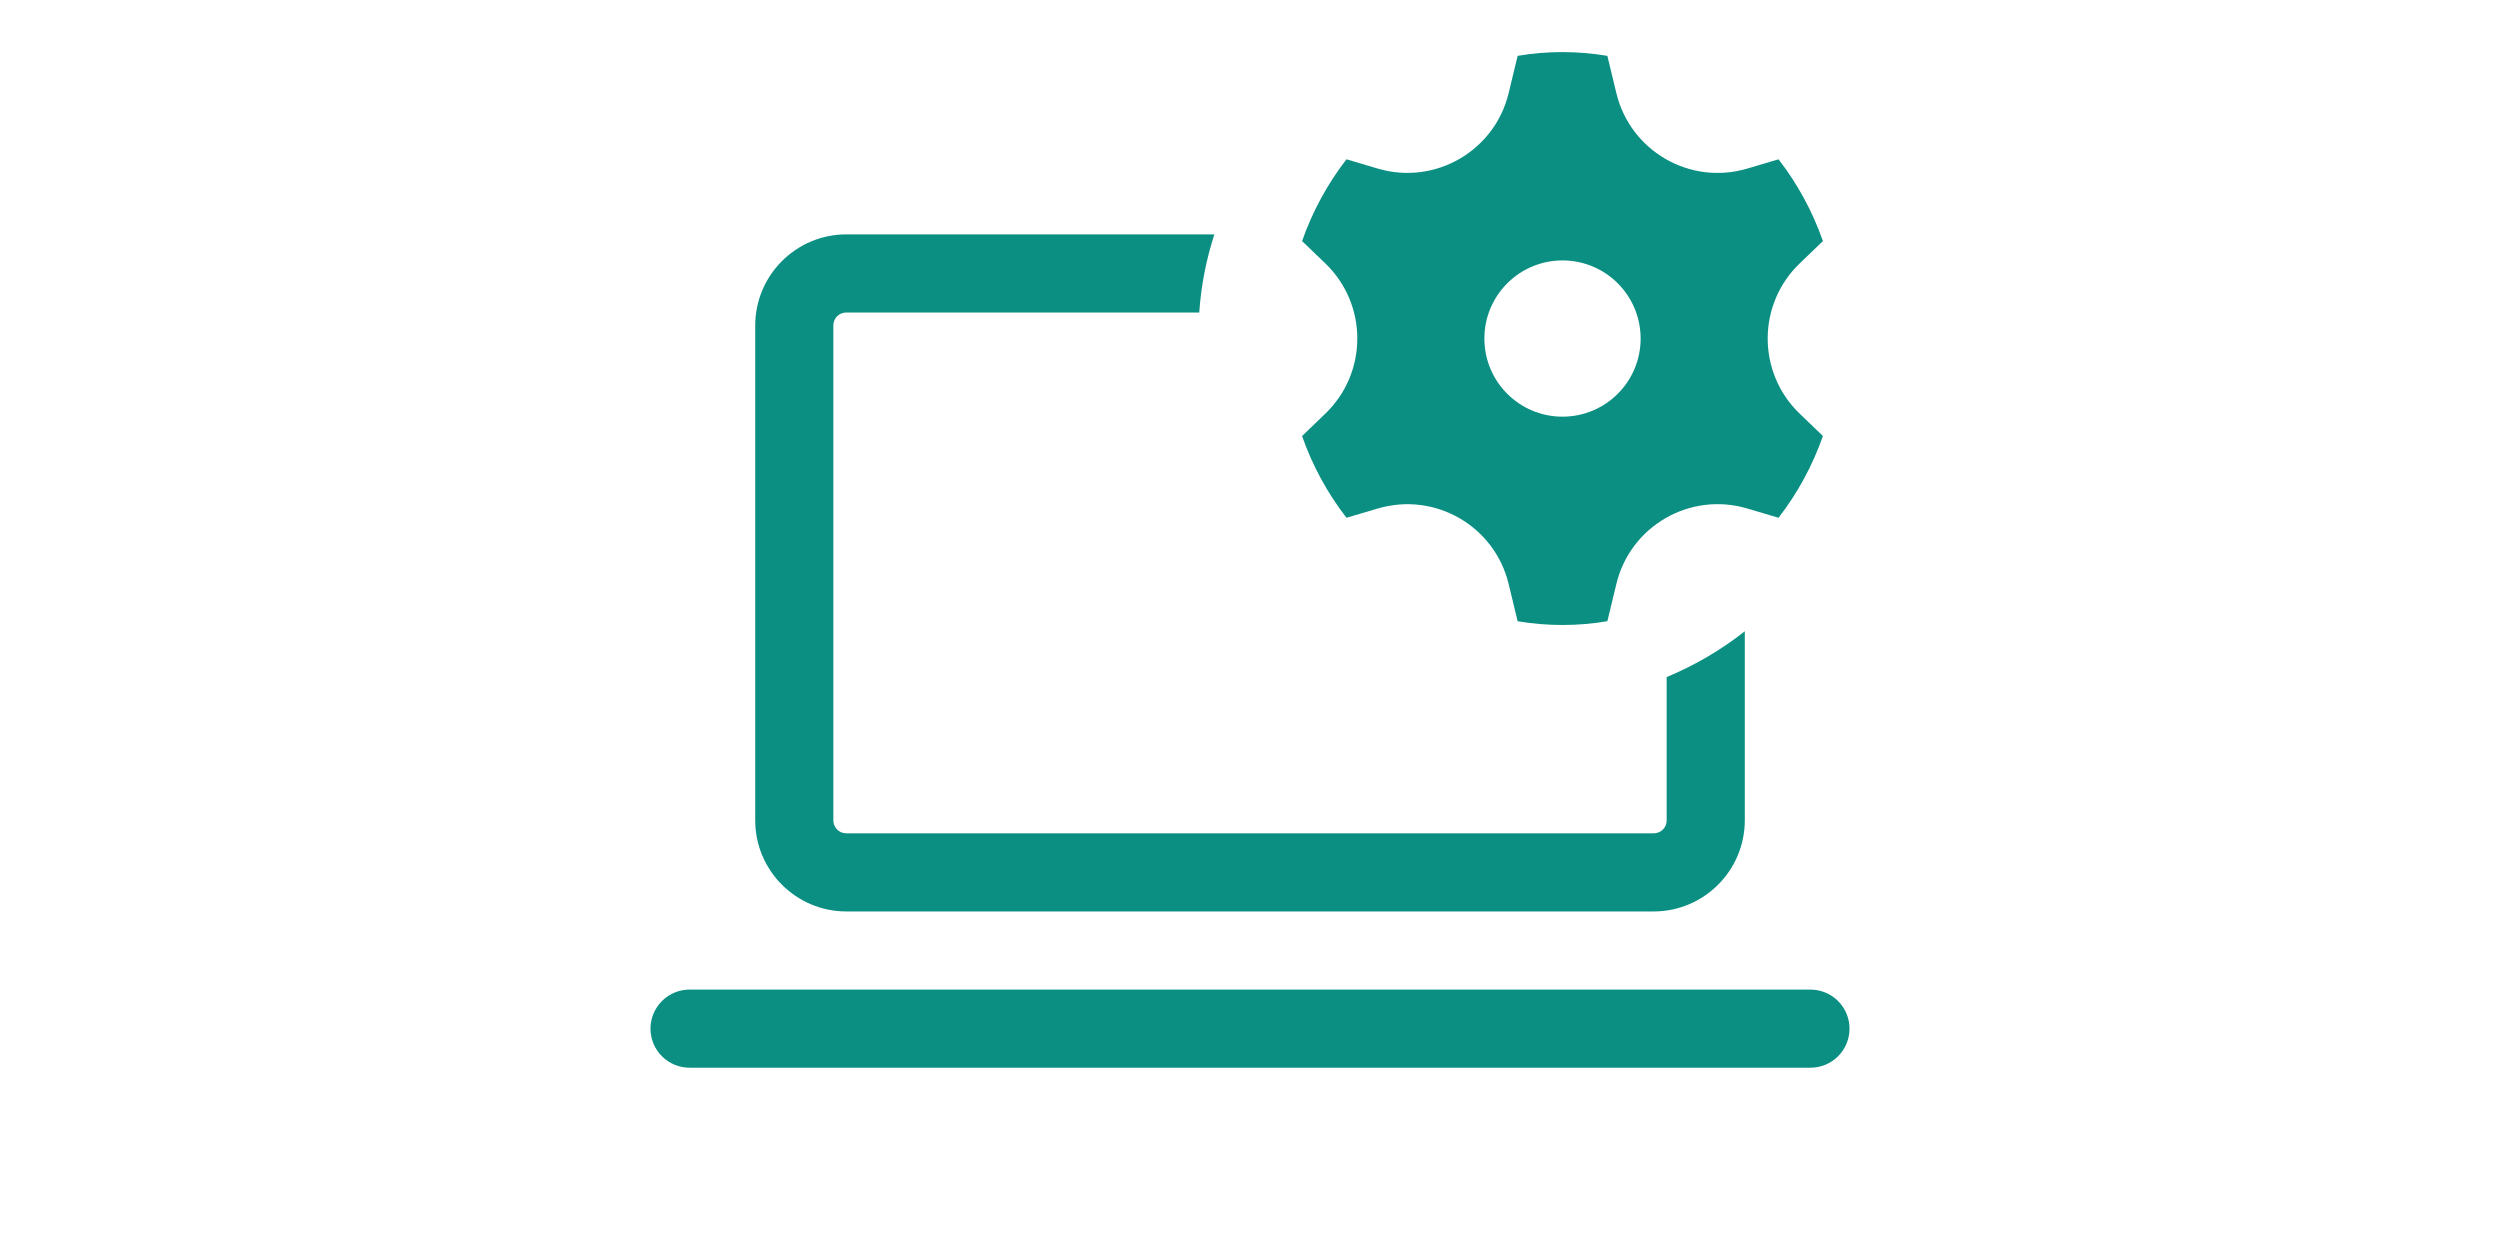 <svg fill="none" height="80" viewBox="0 0 160 80" width="160" xmlns="http://www.w3.org/2000/svg"><path d="m100 3.333c-.978 0-1.936.083-2.871.241l-.576 2.386c-.895 3.707-4.711 5.911-8.369 4.831l-2.009-.596c-1.207 1.555-2.173 3.323-2.842 5.234l1.491 1.432c2.725 2.623 2.725 6.986 0 9.609l-1.491 1.436c.668 1.912 1.633 3.674 2.842 5.231l2.009-.593c3.658-1.082 7.474 1.122 8.369 4.831l.576 2.386c.935.157 1.894.238 2.871.238.978 0 1.936-.083 2.871-.241l.576-2.386c.895-3.708 4.711-5.912 8.369-4.831l2.009.596c1.207-1.555 2.173-3.323 2.842-5.234l-1.491-1.432c-2.725-2.622-2.725-6.988 0-9.609l1.491-1.432c-.669-1.912-1.634-3.678-2.842-5.234l-2.009.596c-3.658 1.082-7.474-1.122-8.369-4.831l-.576-2.386c-.935-.158-1.893-.241-2.871-.241zm-45.833 11.667c-3.217 0-5.833 2.617-5.833 5.833v31.667c0 3.217 2.617 5.833 5.833 5.833h51.666c3.217 0 5.834-2.617 5.834-5.833v-12.1c-1.517 1.2-3.2 2.183-5 2.933v9.167c0 .467-.367.833-.834.833h-51.666c-.467 0-.833-.367-.833-.833v-31.667c0-.467.367-.833.833-.833h22.585c.117-1.733.45-3.4.967-5zm45.833 1.667c2.762 0 5 2.238 5 5 0 2.762-2.238 5-5 5-2.762 0-5-2.238-5-5 0-2.762 2.238-5 5-5zm-55.833 46.667c-.331-.005-.66.057-.968.18-.307.124-.587.307-.823.54s-.423.51-.551.815c-.128.306-.194.634-.194.965s.066.659.194.965c.128.306.315.583.551.815s.516.416.823.539c.307.124.636.185.968.18h71.666c.332.005.661-.057.968-.18.307-.123.587-.307.823-.539s.423-.51.551-.815c.128-.306.194-.634.194-.965s-.066-.659-.194-.965c-.128-.306-.315-.583-.551-.815s-.516-.416-.823-.54c-.307-.123-.636-.185-.968-.18z" fill="#0a8f82"/></svg>